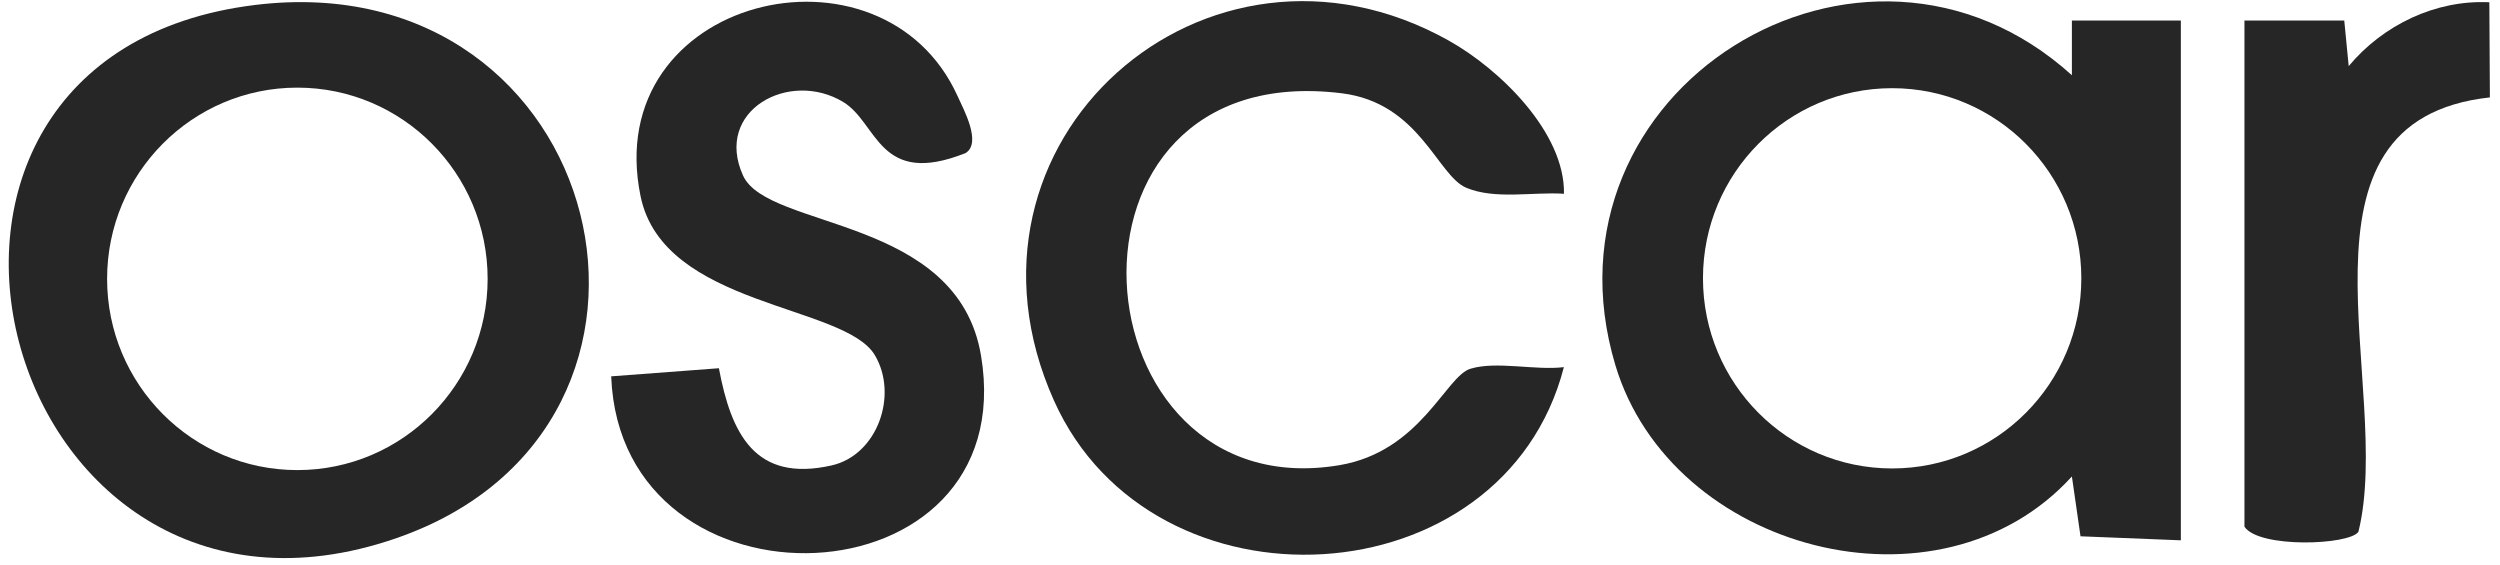 <?xml version="1.0" encoding="UTF-8"?>
<svg xmlns="http://www.w3.org/2000/svg" width="168" height="38" viewBox="0 0 168 38" fill="none">
  <g clip-path="url(#clip0_66_231)">
    <path d="M105.099 13.022C103.038 12.881 100.477 13.433 98.532 12.617C96.587 11.803 95.404 6.919 90.173 6.269C69.735 3.738 72.101 34.28 90.014 31.259C95.465 30.34 97.148 25.29 98.806 24.782C100.55 24.242 103.203 24.91 105.093 24.671C101.038 40.408 77.454 41.695 70.833 26.933C63.016 9.498 81.094 -6.373 97.355 2.727C100.776 4.639 105.172 8.904 105.099 13.022Z" fill="#262626"></path>
    <path d="M17.16 0.331C40.89 -2.561 48.475 28.636 26.61 36.174C-0.113 45.39 -11.064 3.769 17.16 0.331ZM32.769 18.74C32.769 11.644 27.043 5.889 19.983 5.889C12.922 5.889 7.197 11.644 7.197 18.74C7.197 25.836 12.922 31.59 19.983 31.59C27.043 31.59 32.769 25.836 32.769 18.74Z" fill="#262626"></path>
    <path d="M41.073 25.29L48.31 24.745C49.133 29.133 50.724 32.442 55.883 31.277C58.974 30.579 60.376 26.534 58.791 23.869C56.748 20.431 44.585 20.639 43.048 13.194C40.28 -0.245 59.297 -4.749 64.358 6.477C64.754 7.354 65.992 9.609 64.882 10.289C59.041 12.611 59.004 8.273 56.669 6.857C53.041 4.657 47.956 7.433 49.932 11.796C51.59 15.455 64.358 14.487 65.925 23.899C68.748 40.782 41.713 41.903 41.073 25.303V25.29Z" fill="#262626"></path>
    <path d="M146.553 36.309L139.81 36.039L139.231 32.019C130.323 41.805 112.306 37.032 108.556 24.549C102.995 6.012 125.158 -7.684 139.231 5.056V1.379H146.553V36.309ZM139.865 18.703C139.865 11.649 134.176 5.926 127.152 5.926C120.128 5.926 114.44 11.643 114.44 18.703C114.44 25.762 120.128 31.48 127.152 31.48C134.176 31.48 139.865 25.762 139.865 18.703Z" fill="#262626"></path>
    <path d="M150.821 1.379H157.534L157.833 4.443C160.138 1.673 163.686 -0.024 167.284 0.153L167.32 6.545C153.004 8.114 160.894 26.013 158.485 35.739C157.863 36.633 151.803 36.86 150.827 35.395V1.379H150.821Z" fill="#262626"></path>
  </g>
  <defs>
    <clipPath id="clip0_66_231">
      <rect width="166.732" height="37.43" fill="white" transform="translate(0.588 0.074)"></rect>
    </clipPath>
  </defs>
</svg>
